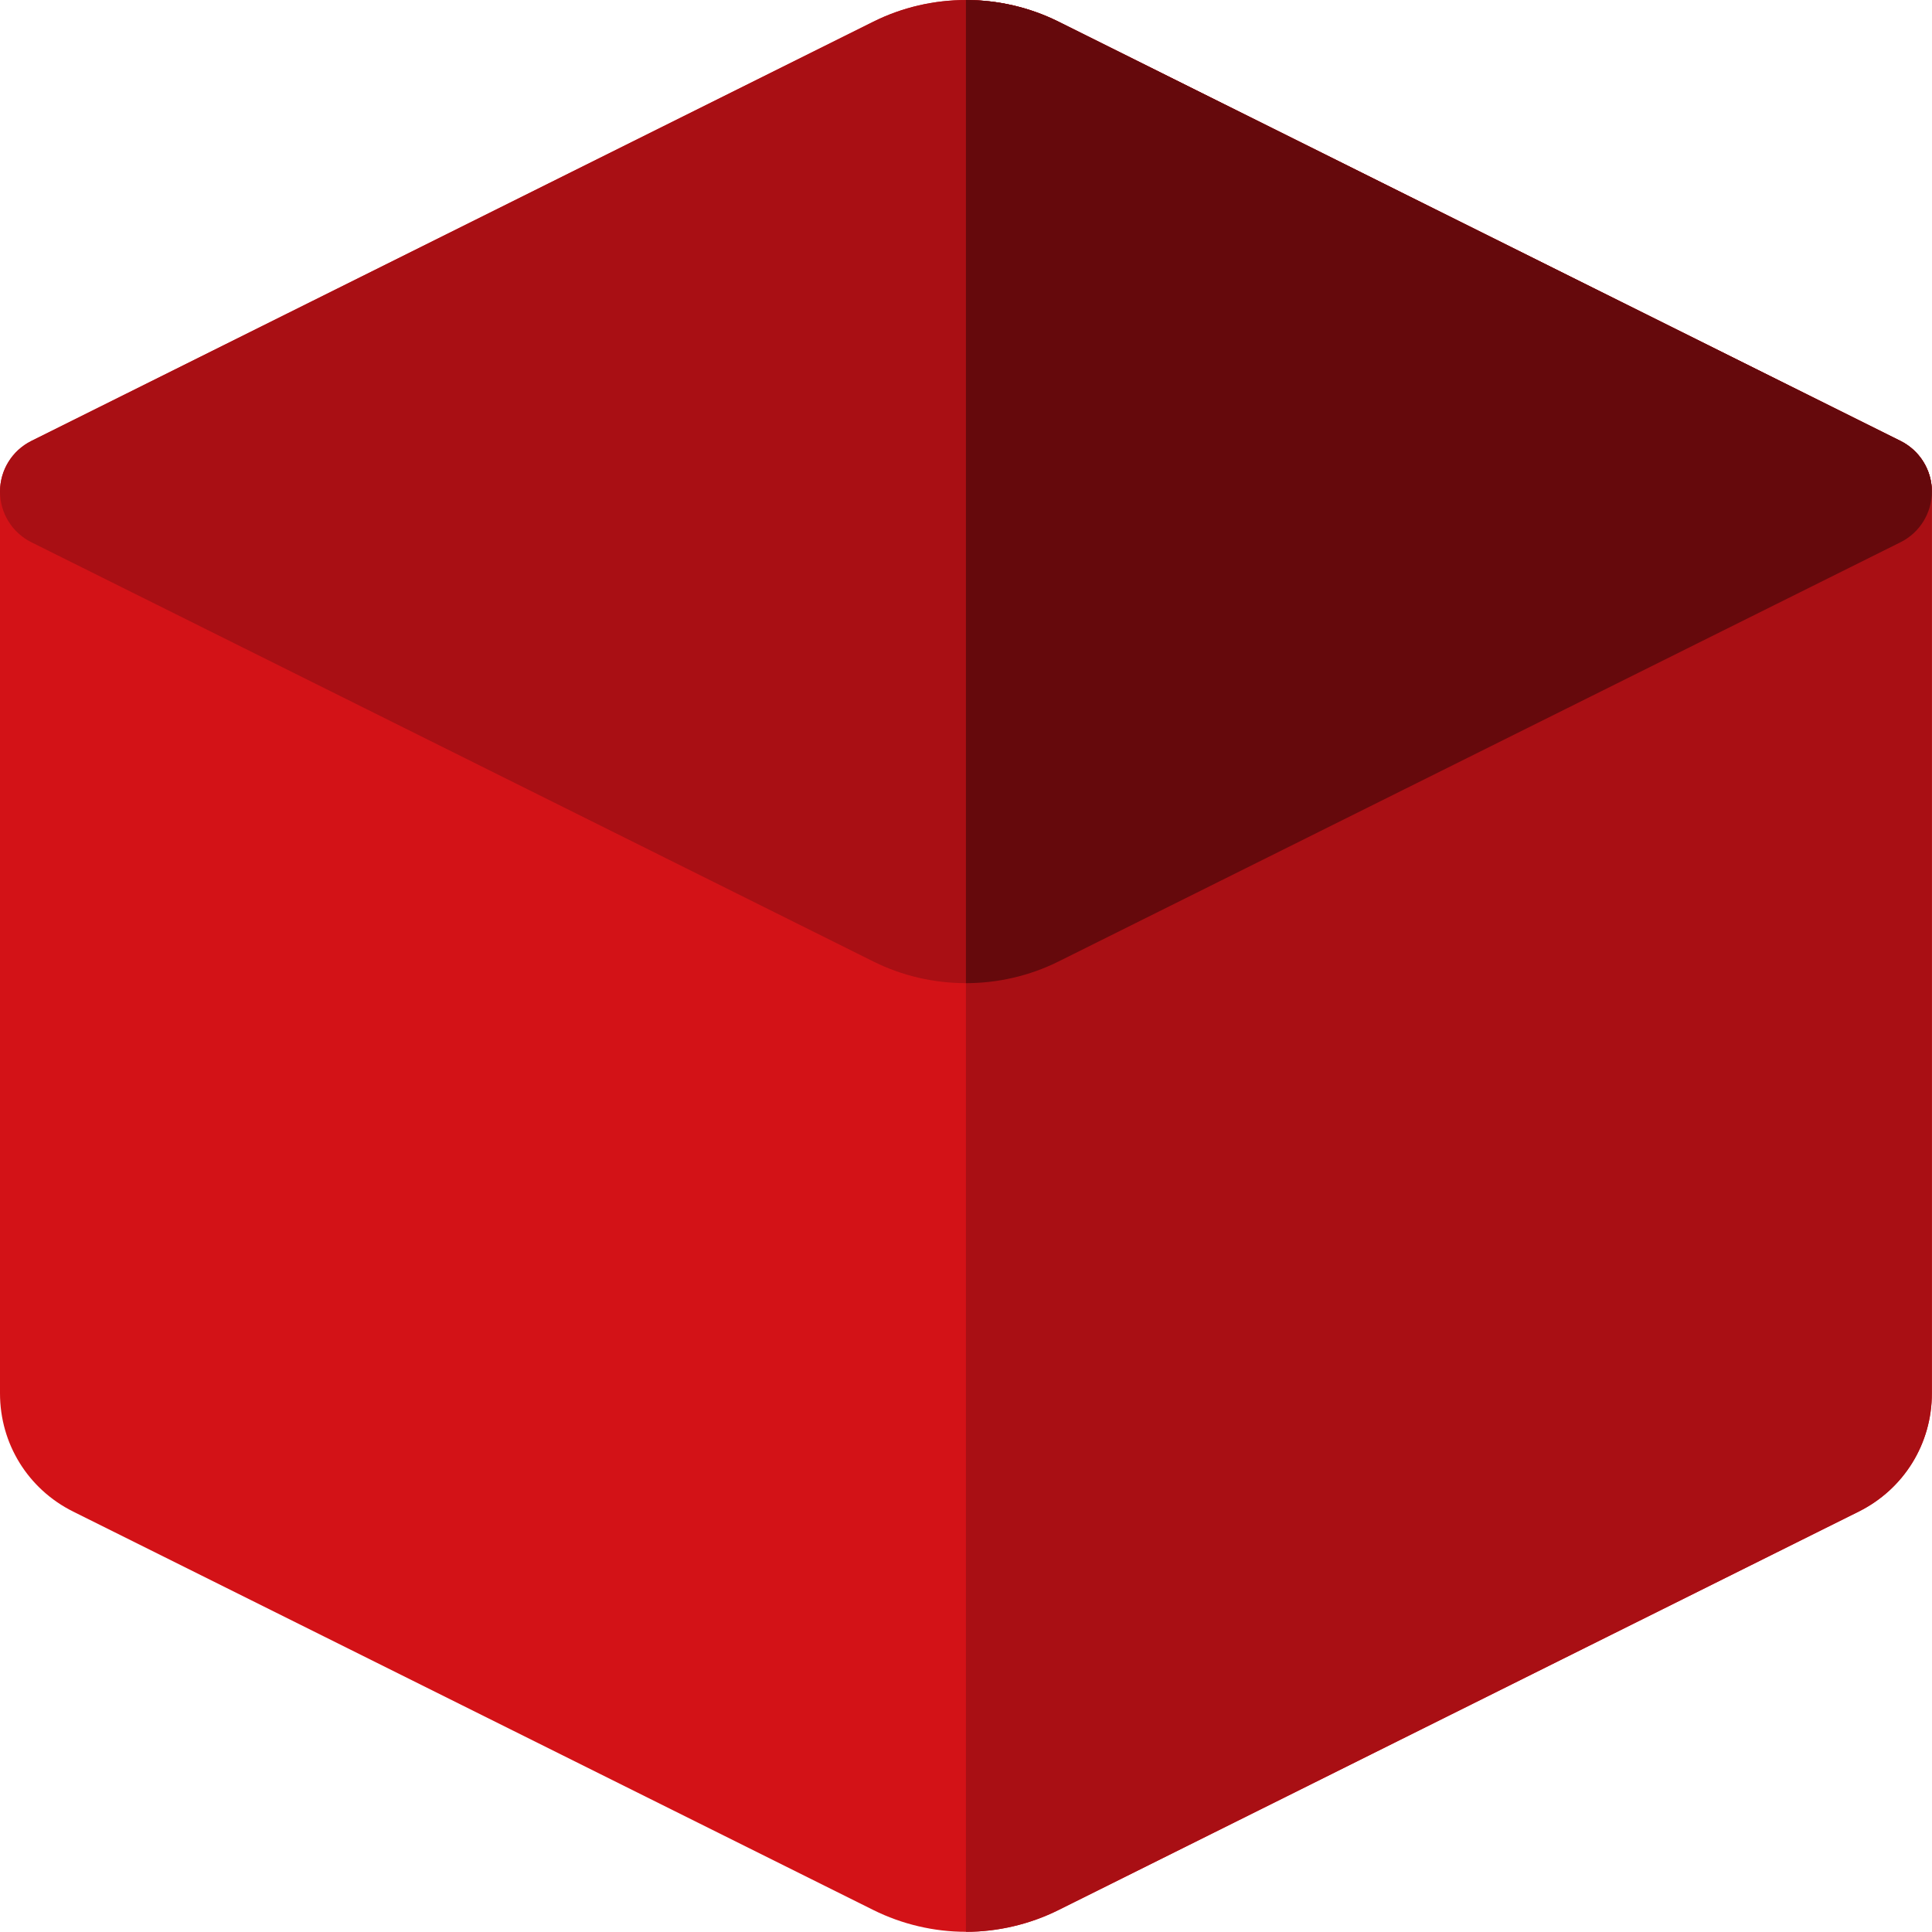 <svg width="118" height="118" viewBox="0 0 118 118" fill="none" xmlns="http://www.w3.org/2000/svg">
<path d="M117.984 29.793C117.982 29.768 117.979 29.742 117.977 29.717C117.972 29.664 117.967 29.613 117.96 29.562C117.956 29.531 117.95 29.501 117.945 29.471C117.938 29.425 117.93 29.379 117.921 29.334C117.915 29.302 117.907 29.27 117.9 29.238C117.89 29.195 117.879 29.153 117.868 29.111C117.859 29.078 117.849 29.046 117.839 29.013C117.826 28.973 117.813 28.932 117.799 28.892C117.788 28.86 117.776 28.828 117.764 28.797C117.749 28.757 117.733 28.717 117.717 28.678C117.703 28.647 117.691 28.616 117.676 28.586C117.658 28.546 117.639 28.508 117.62 28.469C117.605 28.44 117.59 28.411 117.575 28.382C117.554 28.343 117.531 28.305 117.508 28.266C117.493 28.239 117.476 28.212 117.46 28.186C117.435 28.145 117.409 28.107 117.382 28.068C117.366 28.045 117.349 28.02 117.333 27.997C117.302 27.954 117.269 27.913 117.236 27.872C117.222 27.854 117.208 27.835 117.193 27.817C117.095 27.7 116.99 27.589 116.877 27.485C116.861 27.47 116.843 27.455 116.825 27.44C116.785 27.405 116.744 27.369 116.702 27.335C116.679 27.317 116.656 27.3 116.634 27.282C116.595 27.253 116.556 27.224 116.516 27.195C116.491 27.178 116.466 27.162 116.441 27.145C116.412 27.127 116.384 27.107 116.355 27.089C116.344 27.081 116.33 27.074 116.319 27.067C116.293 27.052 116.266 27.037 116.24 27.023C116.198 26.998 116.155 26.974 116.111 26.952C116.099 26.947 116.088 26.939 116.076 26.934L64.646 1.325C61.108 -0.437 56.884 -0.437 53.346 1.325L1.916 26.933C1.904 26.94 1.893 26.946 1.882 26.952C1.838 26.975 1.795 26.998 1.752 27.023C1.726 27.037 1.7 27.052 1.674 27.067C1.662 27.075 1.649 27.081 1.637 27.089C1.608 27.106 1.58 27.127 1.552 27.145C1.527 27.162 1.502 27.178 1.477 27.195C1.437 27.223 1.397 27.253 1.359 27.283C1.336 27.3 1.313 27.317 1.29 27.335C1.248 27.369 1.207 27.404 1.167 27.44C1.15 27.456 1.133 27.469 1.115 27.484C1.003 27.589 0.897 27.7 0.799 27.817C0.785 27.834 0.772 27.853 0.756 27.871C0.724 27.913 0.69 27.954 0.66 27.997C0.643 28.021 0.627 28.044 0.611 28.069C0.584 28.107 0.558 28.146 0.533 28.186C0.516 28.213 0.5 28.239 0.484 28.266C0.462 28.305 0.439 28.343 0.418 28.382C0.402 28.411 0.388 28.44 0.373 28.469C0.354 28.508 0.335 28.547 0.316 28.586C0.302 28.617 0.289 28.647 0.276 28.677C0.259 28.717 0.243 28.757 0.228 28.796C0.216 28.829 0.204 28.86 0.194 28.892C0.179 28.932 0.167 28.973 0.154 29.014C0.144 29.046 0.134 29.078 0.125 29.111C0.113 29.153 0.103 29.195 0.093 29.237C0.085 29.27 0.077 29.302 0.071 29.335C0.062 29.38 0.054 29.426 0.047 29.471C0.041 29.501 0.036 29.532 0.032 29.562C0.025 29.613 0.021 29.665 0.015 29.716C0.013 29.742 0.01 29.768 0.008 29.794C0.003 29.871 0 29.949 0 30.028V85.103C0 88.183 1.713 90.95 4.47 92.323L53.346 116.66C55.092 117.528 57.046 117.988 58.996 117.988C60.946 117.988 62.9 117.528 64.646 116.66L113.521 92.323C116.279 90.95 117.992 88.183 117.992 85.103V30.028C117.992 29.949 117.989 29.871 117.984 29.793Z" fill="#D31217"/>
<path d="M117.984 29.793C117.982 29.768 117.979 29.742 117.977 29.717C117.972 29.664 117.967 29.613 117.96 29.562C117.956 29.531 117.95 29.501 117.945 29.471C117.938 29.425 117.93 29.379 117.921 29.334C117.915 29.302 117.907 29.27 117.899 29.238C117.89 29.195 117.879 29.153 117.868 29.111C117.859 29.078 117.849 29.046 117.839 29.013C117.826 28.973 117.813 28.932 117.799 28.892C117.788 28.86 117.776 28.828 117.764 28.797C117.749 28.757 117.733 28.717 117.717 28.678C117.703 28.647 117.691 28.616 117.676 28.586C117.658 28.546 117.639 28.508 117.619 28.469C117.605 28.44 117.59 28.411 117.575 28.382C117.554 28.343 117.531 28.305 117.508 28.266C117.493 28.239 117.476 28.212 117.46 28.186C117.435 28.145 117.409 28.107 117.382 28.068C117.366 28.045 117.349 28.02 117.333 27.997C117.302 27.954 117.269 27.913 117.236 27.872C117.221 27.854 117.208 27.835 117.193 27.817C117.095 27.7 116.99 27.589 116.877 27.485C116.861 27.47 116.843 27.455 116.825 27.44C116.785 27.405 116.744 27.369 116.702 27.334C116.679 27.317 116.656 27.3 116.634 27.282C116.595 27.253 116.556 27.224 116.516 27.195C116.491 27.178 116.466 27.162 116.441 27.145C116.412 27.126 116.384 27.107 116.355 27.089C116.344 27.081 116.33 27.074 116.319 27.067C116.293 27.052 116.266 27.037 116.24 27.023C116.198 26.998 116.155 26.974 116.11 26.952C116.099 26.947 116.088 26.939 116.076 26.934L64.646 1.325C62.877 0.445 60.937 0.004 58.996 0.004V117.989C60.946 117.989 62.9 117.529 64.646 116.66L113.521 92.323C116.279 90.95 117.992 88.183 117.992 85.103V30.028C117.992 29.949 117.989 29.871 117.984 29.793Z" fill="#A90F14"/>
<path d="M58.996 60.048C57.055 60.048 55.115 59.608 53.346 58.727L1.916 33.119C0.742 32.535 0 31.335 0 30.024C0 28.713 0.742 27.514 1.916 26.93L53.346 1.321C56.884 -0.44 61.108 -0.44 64.646 1.321L116.075 26.93C117.25 27.514 117.992 28.713 117.992 30.024C117.992 31.335 117.249 32.535 116.075 33.119L64.646 58.727C62.877 59.607 60.936 60.048 58.996 60.048Z" fill="#A90F14"/>
<path d="M116.077 26.93L64.646 1.321C62.877 0.44 60.937 0 58.996 0V60.048C60.936 60.048 62.877 59.607 64.646 58.727L116.077 33.119C117.251 32.535 117.992 31.335 117.992 30.024C117.992 28.713 117.25 27.514 116.077 26.93Z" fill="#65090C"/>
</svg>
